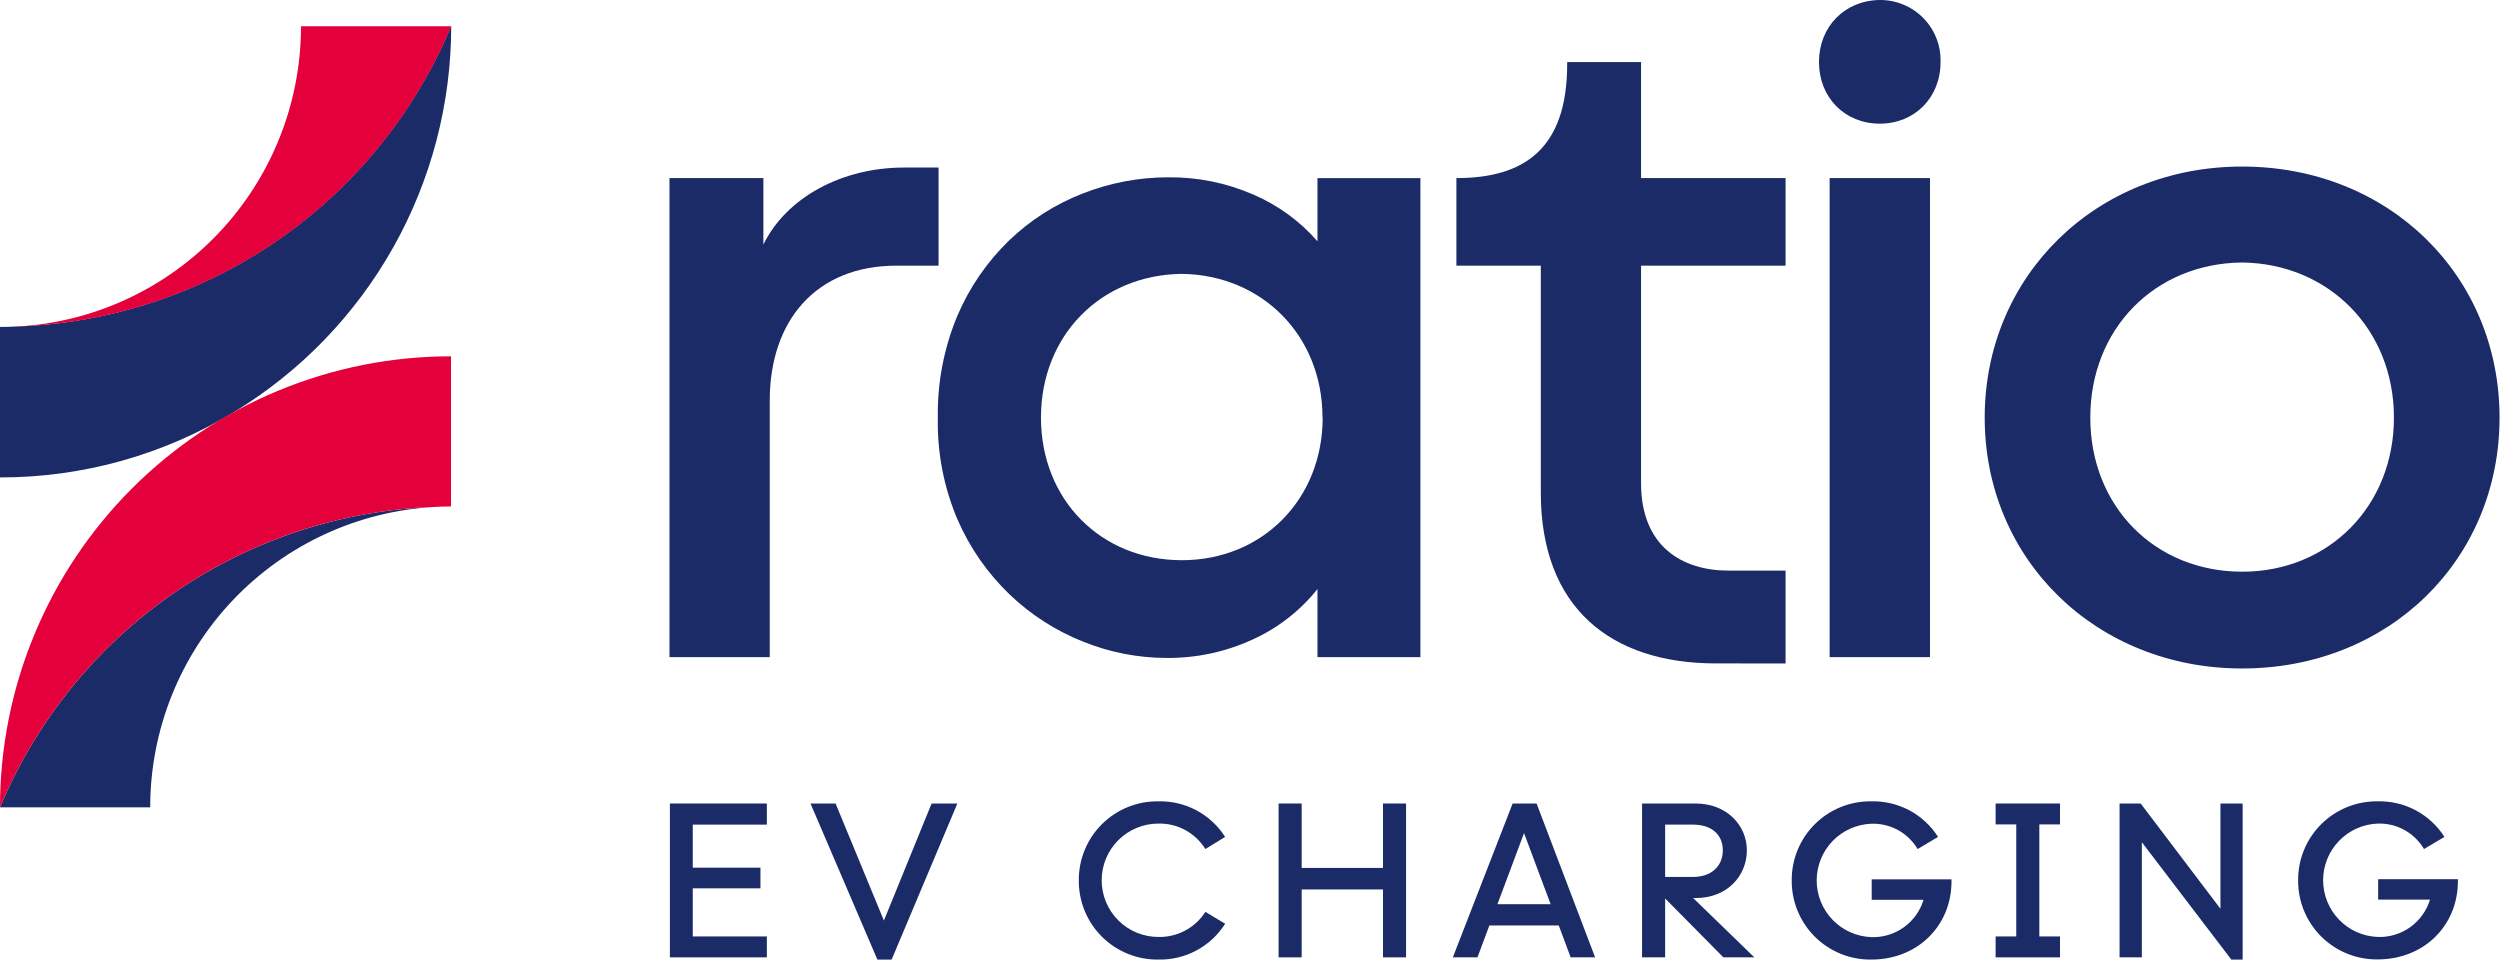 <svg width="598" height="230" viewBox="0 0 598 230" fill="none" xmlns="http://www.w3.org/2000/svg">
<g clip-path="url(#clip0_6_6)">
<path d="M160.24 228.999V192.199H183.43V197.249H165.71V207.549H181.9V212.489H165.71V223.999H183.43V228.999H160.24Z" fill="#1A2B68"/>
<path d="M209.87 229.529L193.87 192.199H199.87L211.43 220.199L222.84 192.199H229L213.28 229.529H209.87Z" fill="#1A2B68"/>
<path d="M258.05 210.599C258.03 208.102 258.509 205.627 259.457 203.317C260.406 201.007 261.806 198.91 263.575 197.148C265.345 195.386 267.448 193.994 269.762 193.056C272.076 192.117 274.554 191.649 277.05 191.679C280.225 191.595 283.368 192.334 286.172 193.825C288.976 195.317 291.346 197.509 293.05 200.189L288.32 203.089C287.139 201.184 285.481 199.62 283.509 198.552C281.538 197.483 279.322 196.948 277.08 196.999C273.484 196.999 270.035 198.428 267.492 200.971C264.949 203.514 263.52 206.963 263.52 210.559C263.52 214.156 264.949 217.605 267.492 220.148C270.035 222.691 273.484 224.119 277.08 224.119C279.313 224.17 281.521 223.644 283.492 222.593C285.462 221.542 287.128 220.002 288.33 218.119L293.06 220.959C291.359 223.646 288.991 225.848 286.188 227.349C283.384 228.851 280.24 229.602 277.06 229.529C274.562 229.56 272.083 229.092 269.768 228.153C267.453 227.213 265.349 225.821 263.578 224.058C261.808 222.295 260.407 220.197 259.458 217.886C258.509 215.575 258.03 213.098 258.05 210.599V210.599Z" fill="#1A2B68"/>
<path d="M330.81 192.199H336.33V228.999H330.81V212.759H311.36V228.999H305.84V192.199H311.36V207.609H330.81V192.199Z" fill="#1A2B68"/>
<path d="M375.701 228.999L372.861 221.379H356.251L353.411 228.999H347.521L361.821 192.199H367.551L381.551 228.999H375.701ZM358.191 216.279H370.911L364.551 199.279L358.191 216.279Z" fill="#1A2B68"/>
<path d="M419.64 228.999H412.23L398.3 214.909V228.999H392.78V192.199H405.6C413.02 192.199 417.85 197.409 417.85 203.399C417.85 209.389 413.28 214.809 405.6 214.809H405L419.64 228.999ZM398.3 197.249V209.759H405C409.47 209.759 412.1 207.079 412.1 203.399C412.1 199.719 409.47 197.249 405 197.249H398.3Z" fill="#1A2B68"/>
<path d="M428.581 210.6C428.561 208.103 429.039 205.627 429.988 203.317C430.936 201.007 432.336 198.91 434.106 197.148C435.875 195.386 437.978 193.995 440.292 193.056C442.606 192.117 445.084 191.649 447.581 191.68C450.756 191.594 453.899 192.333 456.703 193.824C459.507 195.316 461.877 197.509 463.581 200.19L458.701 203.09C457.565 201.177 455.934 199.606 453.981 198.541C452.028 197.476 449.824 196.958 447.601 197.04C444.094 197.174 440.777 198.662 438.344 201.19C435.911 203.718 434.552 207.091 434.552 210.6C434.552 214.108 435.911 217.481 438.344 220.009C440.777 222.537 444.094 224.025 447.601 224.16C450.379 224.261 453.113 223.441 455.377 221.825C457.64 220.21 459.304 217.891 460.111 215.23H447.711V210.34H466.801V210.81C466.801 221.48 458.651 229.53 447.611 229.53C445.111 229.563 442.629 229.097 440.312 228.159C437.995 227.22 435.888 225.829 434.116 224.066C432.343 222.302 430.941 220.203 429.99 217.891C429.04 215.578 428.56 213.1 428.581 210.6V210.6Z" fill="#1A2B68"/>
<path d="M492.751 197.199H487.811V223.999H492.751V228.999H477.351V223.999H482.291V197.199H477.351V192.199H492.751V197.199Z" fill="#1A2B68"/>
<path d="M533.73 229.529L512.33 201.459V228.999H507V192.199H512.05L531.13 217.379V192.199H536.44V229.529H533.73Z" fill="#1A2B68"/>
<path d="M549.711 210.6C549.69 208.103 550.169 205.627 551.117 203.317C552.066 201.007 553.466 198.91 555.236 197.148C557.005 195.386 559.108 193.995 561.422 193.056C563.736 192.117 566.214 191.649 568.711 191.68C571.886 191.594 575.029 192.333 577.833 193.824C580.637 195.316 583.007 197.509 584.711 200.19L579.821 203.09C578.693 201.171 577.068 199.593 575.118 198.521C573.168 197.449 570.965 196.923 568.741 197C565.234 197.134 561.917 198.622 559.484 201.15C557.051 203.678 555.691 207.051 555.691 210.56C555.691 214.068 557.051 217.441 559.484 219.969C561.917 222.497 565.234 223.985 568.741 224.12C571.519 224.221 574.253 223.401 576.516 221.785C578.779 220.17 580.444 217.851 581.251 215.19H568.851V210.3H587.931V210.77C587.931 221.44 579.781 229.49 568.741 229.49C566.244 229.523 563.766 229.058 561.451 228.122C559.137 227.186 557.032 225.799 555.26 224.04C553.488 222.281 552.084 220.186 551.132 217.878C550.179 215.571 549.696 213.096 549.711 210.6Z" fill="#1A2B68"/>
<path d="M107.88 6.279H107.93C107.922 24.822 103.141 43.05 94.046 59.209C84.95 75.368 71.848 88.913 56 98.539C39.13 108.813 19.752 114.232 0 114.199L0 78.199C1.22 78.199 2.5 78.199 3.72 78.099C26.143 77.385 47.886 70.233 66.356 57.498C84.825 44.764 99.24 26.983 107.88 6.279V6.279Z" fill="#1A2B68"/>
<path d="M104.16 121.25C85.744 122.201 68.397 130.187 55.7 143.56C43.003 156.932 35.926 174.67 35.93 193.11H0C8.644 172.406 23.059 154.624 41.527 141.883C59.994 129.142 81.736 121.98 104.16 121.25V121.25Z" fill="#1A2B68"/>
<path d="M160.14 157.179V42.599H182.6V58.499C188.15 47.139 201.53 40.079 216.17 40.079H224.5V63.549H214.4C195.22 63.549 184.12 76.669 184.12 95.849V157.179H160.14Z" fill="#1A2B68"/>
<path d="M410.45 158.69C385.22 158.69 368.56 145.32 368.56 117.81V63.55H348.37V42.6C364.37 42.6 374.87 35.79 374.87 15.34V14.84H392.54V42.6H427.11V63.55H392.54V115.55C392.54 130.94 402.63 136.49 413.48 136.49H427.11V158.7L410.45 158.69Z" fill="#1A2B68"/>
<path d="M279 157.38C272.198 157.362 265.461 156.049 259.15 153.51C252.625 150.929 246.659 147.113 241.58 142.27C236.239 137.169 231.975 131.048 229.04 124.27C225.774 116.603 224.169 108.332 224.33 100C224.18 91.611 225.77 83.283 229 75.54C231.879 68.778 236.077 62.658 241.35 57.54C246.43 52.655 252.429 48.827 259 46.28C265.506 43.727 272.432 42.414 279.42 42.41C286.411 42.337 293.338 43.738 299.75 46.52C305.659 49.045 310.92 52.874 315.14 57.72V42.61H339.76V157.18H315.14V140.9C310.98 146.112 305.64 150.259 299.56 153C293.113 155.957 286.093 157.452 279 157.38V157.38ZM316.34 99.88C316.34 80.24 301.84 65.75 282.67 65.51C263.31 65.75 249 80.24 249 99.88C249 119.52 263.31 134 282.71 134C301.88 134 316.38 119.52 316.38 99.88H316.34Z" fill="#1A2B68"/>
<path d="M597.89 99.9C597.89 133.96 571.36 159.9 536.31 159.9C501.46 159.9 474.74 133.9 474.74 99.9C474.74 65.9 501.46 39.84 536.31 39.84C571.36 39.84 597.89 65.83 597.89 99.9ZM572.63 99.9C572.63 78.7 556.97 63.04 536.31 62.79C515.36 63 500 78.7 500 99.9C500 121.1 515.41 136.75 536.36 136.75C557 136.75 572.63 121.09 572.63 99.9Z" fill="#1A2B68"/>
<path d="M437.65 157.18V42.6H461.65V157.18H437.65ZM464.18 14.84C464.236 12.901 463.901 10.97 463.194 9.164C462.487 7.358 461.423 5.713 460.066 4.327C458.708 2.942 457.085 1.844 455.294 1.101C453.502 0.357 451.579 -0.017 449.64 -0C441.26 0.1 435.1 6.36 435.1 14.84C435.1 23.32 441.26 29.58 449.64 29.58C458.02 29.58 464.18 23.32 464.18 14.84Z" fill="#1A2B68"/>
<path d="M107.88 85.23V121.149C106.66 121.149 105.38 121.149 104.16 121.249C81.736 121.98 59.994 129.142 41.527 141.883C23.059 154.623 8.644 172.405 4.17401e-06 193.109C-0.004 178.941 2.784 164.911 8.204 151.821C13.624 138.731 21.57 126.836 31.588 116.818C41.607 106.8 53.501 98.853 66.591 93.433C79.682 88.013 93.712 85.226 107.88 85.23V85.23Z" fill="#E4003A"/>
<path d="M72 6.279H107.93C99.291 26.996 84.87 44.788 66.391 57.529C47.911 70.27 26.155 77.422 3.72 78.129C22.143 77.193 39.503 69.215 52.211 55.842C64.919 42.47 72.003 24.727 72 6.279V6.279Z" fill="#E4003A"/>
</g>
<defs>
<clipPath id="clip0_6_6">
<rect width="597.89" height="229.53" fill="white"/>
</clipPath>
</defs>
</svg>
